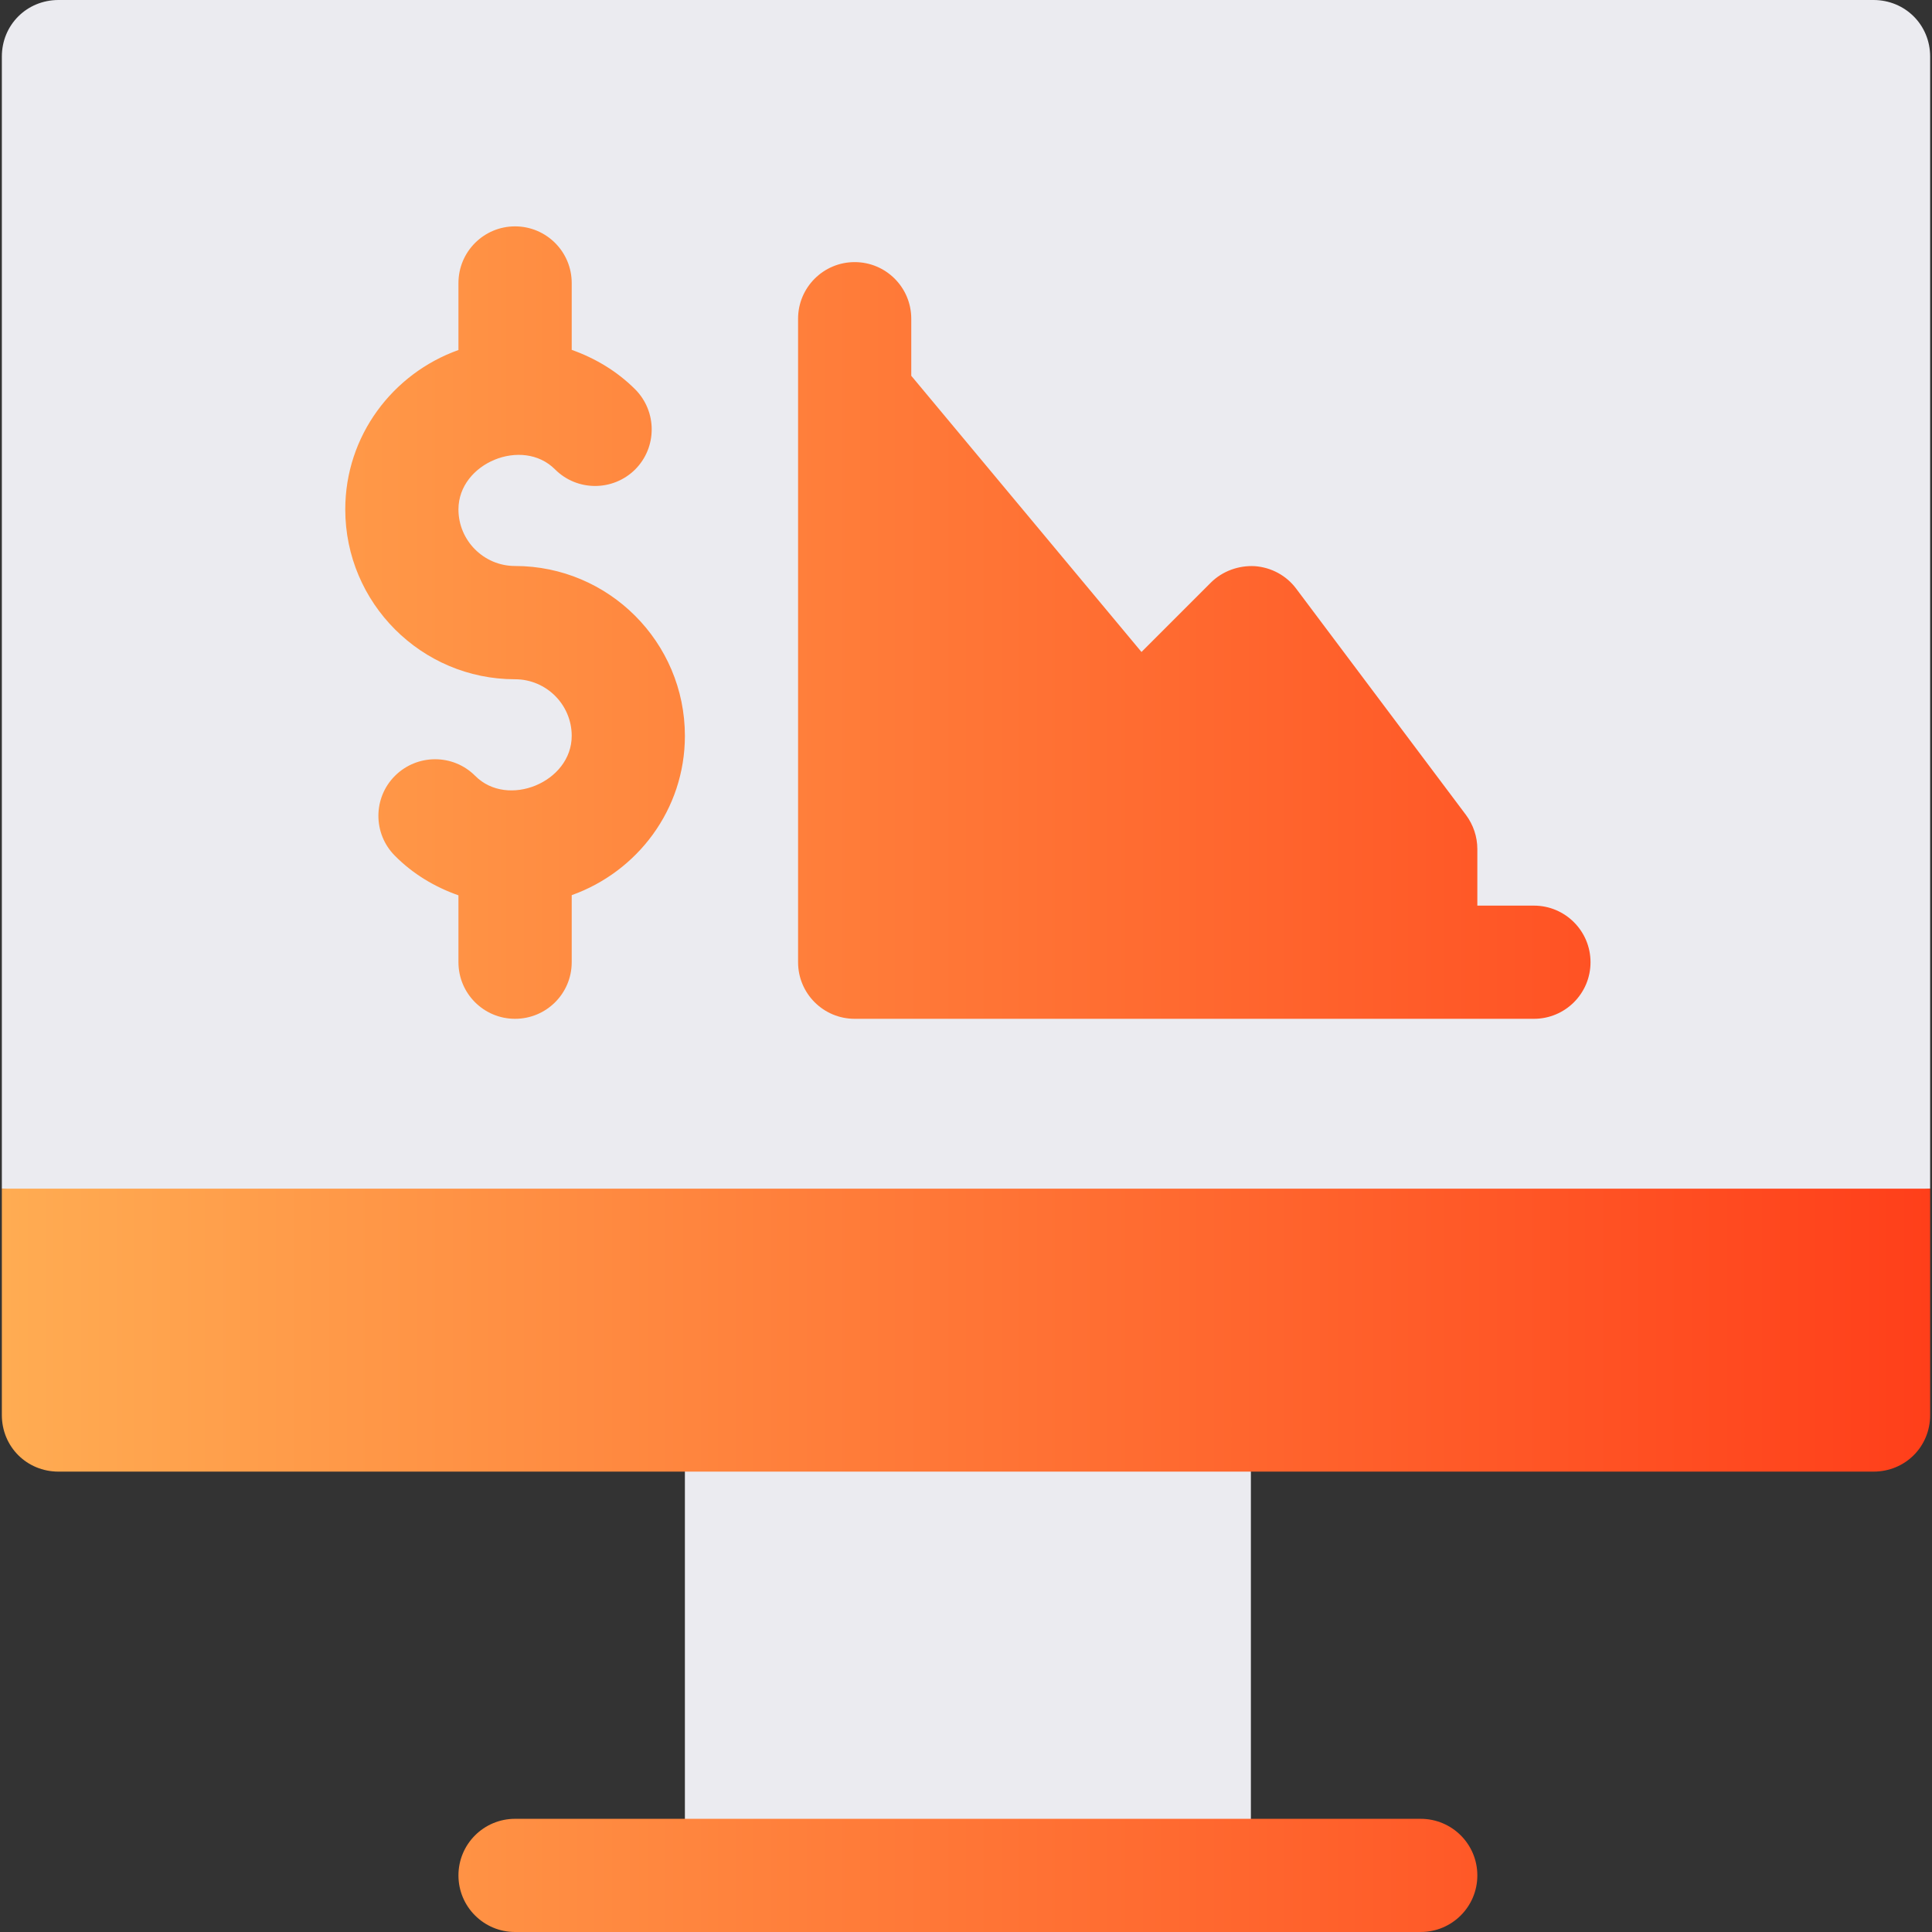 <svg width="24" height="24" viewBox="0 0 24 24" fill="none" xmlns="http://www.w3.org/2000/svg">
<rect x="0" y="0" width="24" height="24" fill="#333333" stroke="none"/>
<g id="9435966 1" clip-path="url(#clip0_5436_305965)">
<g id="Group">
<path id="Vector" d="M23.273 0H0.727C0.333 0 0.023 0.309 0.023 0.703V14.766L12.023 16.172L23.977 14.766V0.703C23.977 0.309 23.667 0 23.273 0ZM8.508 23.297V17.578C8.508 17.189 8.822 16.875 9.211 16.875H14.836C15.225 16.875 15.539 17.189 15.539 17.578V23.297H8.508Z" fill="#EBEBF0"/>
<path id="Vector_2" d="M23.977 14.766V17.578C23.977 17.972 23.667 18.281 23.273 18.281H0.727C0.333 18.281 0.023 17.972 0.023 17.578V14.766H23.977ZM19.758 11.953C19.758 12.342 19.443 12.656 19.055 12.656H10.617C10.229 12.656 9.914 12.342 9.914 11.953V3.959C9.914 3.571 10.229 3.256 10.617 3.256C11.006 3.256 11.32 3.571 11.32 3.959V4.668L14.18 8.099L15.042 7.237C15.186 7.094 15.388 7.022 15.588 7.033C15.792 7.048 15.98 7.149 16.102 7.313L18.212 10.125C18.302 10.247 18.352 10.394 18.352 10.547V11.25H19.055C19.443 11.25 19.758 11.565 19.758 11.953ZM6.398 7.031C6.011 7.031 5.695 6.716 5.695 6.328C5.695 5.752 6.49 5.426 6.894 5.83C7.169 6.106 7.615 6.105 7.89 5.832C8.164 5.558 8.164 5.112 7.891 4.837C7.665 4.611 7.394 4.45 7.102 4.346V3.516C7.102 3.127 6.787 2.812 6.398 2.812C6.01 2.812 5.695 3.127 5.695 3.516V4.348C4.879 4.639 4.289 5.413 4.289 6.328C4.289 7.491 5.235 8.438 6.398 8.438C6.786 8.438 7.102 8.753 7.102 9.141C7.102 9.717 6.306 10.044 5.903 9.638C5.628 9.362 5.182 9.364 4.907 9.637C4.632 9.911 4.632 10.357 4.906 10.631C5.131 10.858 5.402 11.019 5.695 11.122V11.953C5.695 12.342 6.01 12.656 6.398 12.656C6.787 12.656 7.102 12.342 7.102 11.953V11.12C7.918 10.829 8.508 10.056 8.508 9.141C8.508 7.977 7.562 7.031 6.398 7.031ZM18.352 23.297C18.352 22.908 18.037 22.594 17.648 22.594H6.398C6.01 22.594 5.695 22.908 5.695 23.297C5.695 23.686 6.01 24 6.398 24H17.648C18.037 24 18.352 23.686 18.352 23.297Z" fill="url(#paint0_linear_5436_305965)"/>
</g>
</g>
<defs>
<linearGradient id="paint0_linear_5436_305965" x1="0.023" y1="13.406" x2="23.977" y2="13.406" gradientUnits="userSpaceOnUse">
<stop stop-color="#FFAC52"/>
<stop offset="1" stop-color="#FF3F1A"/>
</linearGradient>
<clipPath id="clip0_5436_305965">
<rect width="24" height="24" fill="white"/>
</clipPath>
</defs>
</svg>
